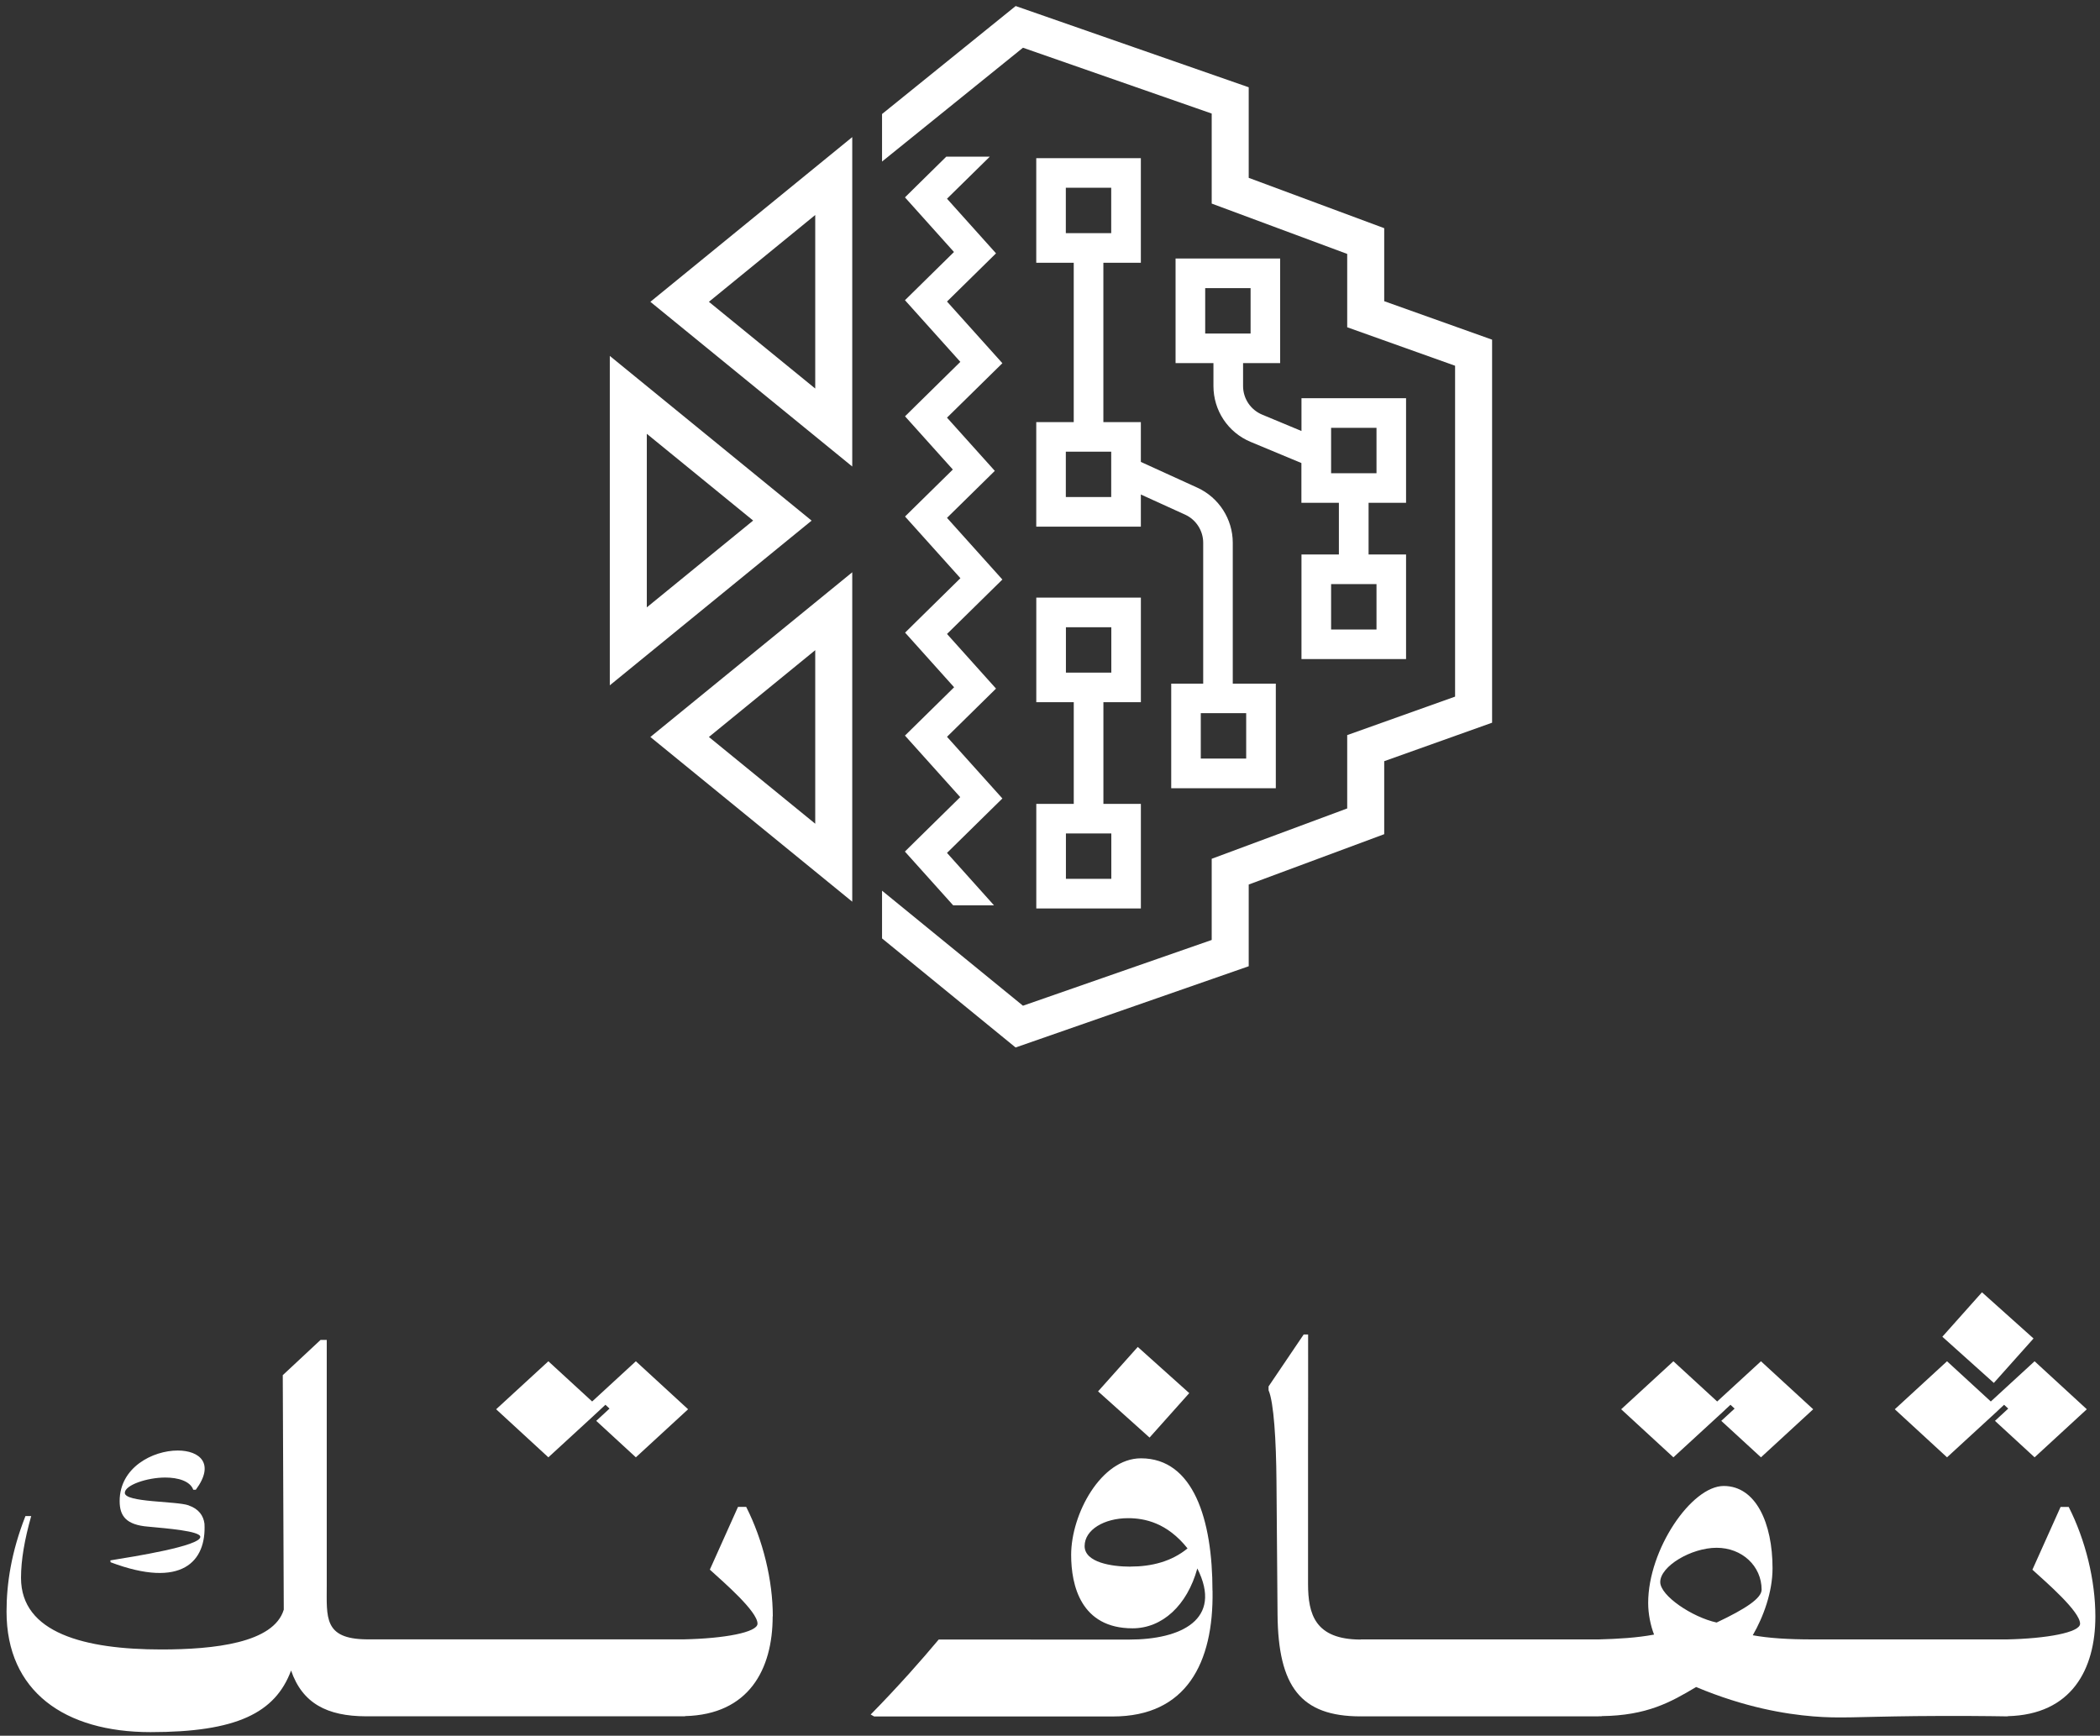 <svg xmlns="http://www.w3.org/2000/svg" width="300" height="248" viewBox="0 0 300 248" fill="none"><rect x="0" y="0" width="300" height="248" fill="#333333" stroke="none"/><path d="M129.3 105.082L136.302 98.196L129.3 90.39L130.861 88.848C130.861 88.848 134.788 84.988 137.202 82.612L129.29 73.801L136.12 67.087L129.29 59.482L130.852 57.94C130.852 57.94 134.779 54.08 137.192 51.704L129.281 42.893L136.282 36.006L129.281 28.2L130.842 26.658C130.842 26.658 133.055 24.484 135.181 22.386H141.397C140.2 23.564 137.164 26.553 135.286 28.392L142.288 36.198L135.286 43.084L143.198 51.896L141.627 53.438C140.64 54.405 137.298 57.7 135.286 59.673L142.116 67.278L135.286 73.992L143.198 82.804L141.627 84.346C140.64 85.313 137.298 88.608 135.286 90.581L142.288 98.387L135.286 105.274L143.198 114.086L141.627 115.628C140.64 116.595 137.298 119.89 135.286 121.863L142 129.353H136.167L129.271 121.671L130.833 120.129C130.833 120.129 134.759 116.269 137.173 113.894L129.262 105.082H129.3Z" fill="white"></path><path d="M213.156 48.531V103.26L197.745 108.758V119.188L178.388 126.381V138.057L145.085 149.665L126.006 134.082V127.262L146.139 143.698L173.101 134.302V122.703L192.458 115.51V105.032L207.869 99.534V52.257L192.458 46.759V36.281L173.101 29.088V16.225L146.139 6.819L126.006 23.083V16.292L145.095 0.862L178.388 12.47V25.41L197.745 32.603V43.034L213.156 48.531Z" fill="white"></path><path d="M196.643 89.942H190.158V83.457H196.643V89.942ZM190.158 61.131H196.643V67.615H190.158V61.131ZM172.171 41.17H178.655V47.655H172.171V41.17ZM185.925 79.224V94.165H200.866V79.224H195.512V71.839H200.866V56.898H185.925V61.581L180.312 59.244C178.655 58.554 177.582 56.945 177.582 55.154V51.879H182.879V36.937H167.938V51.879H173.349V55.154C173.349 58.66 175.437 61.801 178.674 63.142L185.915 66.159V71.839H191.269V79.224H185.915H185.925Z" fill="white"></path><path d="M178.026 108.381H171.541V101.897H178.026V108.381ZM158.745 71.018H152.261V64.533H158.745V71.018ZM152.261 26.825H158.745V33.309H152.261V26.825ZM176.11 97.673V77.55C176.11 74.169 174.118 71.075 171.043 69.677L162.979 65.999V60.309H157.625V37.543H162.979V22.601H148.037V37.543H153.391V60.309H148.037V75.251H162.979V70.654L169.291 73.527C170.871 74.245 171.886 75.826 171.886 77.559V97.683H167.317V112.624H182.259V97.683H176.12L176.11 97.673Z" fill="white"></path><path d="M158.759 125.567H152.274V119.083H158.759V125.567ZM152.274 89.621H158.759V96.105H152.274V89.621ZM157.629 100.329H162.982V85.388H148.041V100.329H153.395V114.859H148.041V129.801H162.982V114.859H157.629V100.329Z" fill="white"></path><path d="M101.272 105.3L116.462 117.694V92.896L101.272 105.3ZM121.75 128.833L92.91 105.3L121.75 81.767V128.833Z" fill="white"></path><path d="M92.402 61.983V86.78L107.593 74.377L92.402 61.983ZM87.115 97.92V50.853L115.945 74.387L87.115 97.92Z" fill="white"></path><path d="M101.272 43.122L116.462 55.516V30.718L101.272 43.122ZM121.75 66.655L92.91 43.122L121.75 19.589V66.655Z" fill="white"></path><path d="M259.027 201.356L251.566 208.223L245.896 203.013L247.802 201.26L247.208 200.714L246.518 201.356L246.135 201.72L245.311 202.476L239.057 208.223L231.596 201.356L239.057 194.498L245.311 200.245L251.566 194.498L259.027 201.356Z" fill="white"></path><path d="M298.117 201.356L290.656 208.223L284.995 203.013L286.891 201.26L286.298 200.714L285.608 201.356L285.225 201.72L284.401 202.476L278.147 208.223L270.686 201.356L278.147 194.498L284.401 200.245L290.656 194.498L298.117 201.356Z" fill="white"></path><path d="M26.949 215.085C25.196 214.462 17.831 214.683 17.831 213.303C17.831 212.192 21.001 211.11 23.606 211.11C25.455 211.11 27.169 211.627 27.61 212.853H27.974C30.751 209.118 28.529 207.25 25.387 207.25C21.834 207.25 17.093 209.654 17.093 214.472C17.093 216.579 17.984 217.882 21.202 218.131C23.826 218.38 28.615 218.753 28.615 219.586C28.615 220.899 19.2 222.393 15.762 222.948L15.8 223.216C26 227.057 29.506 223.092 29.209 217.7C29.065 216.579 28.405 215.592 26.949 215.094" fill="white"></path><path d="M110.381 230.945C110.381 238.531 106.971 244.977 97.863 245.197V245.226H52.272C46.726 245.206 43.201 243.377 41.583 238.684C39.322 244.747 33.796 247.486 21.507 247.486C9.219 247.486 0.934 241.653 0.934 230.265C0.934 226.328 1.595 221.798 3.635 216.616H4.458C3.51 219.968 3.002 222.89 3.002 225.447C3.002 233.33 12.111 235.676 23.049 235.676C30.568 235.676 39.102 234.757 40.539 229.987L40.395 196.483L45.797 191.445H46.678V226.501C46.678 231.098 46.228 234.163 52.358 234.23H97.719C103.399 234.115 108.216 233.244 108.216 231.989C108.216 230.236 103.427 226.108 101.406 224.269L105.429 215.304H106.598C109.002 220.045 110.4 225.792 110.4 230.935" fill="white"></path><path d="M161.478 223.842C158.825 223.842 154.946 223.248 154.946 220.902C154.946 218.555 157.772 216.917 161.153 216.917C163.519 216.917 166.737 217.569 169.648 221.237C167.359 223.114 164.514 223.833 161.488 223.833M173.211 227.271C173.211 217.157 170.51 208.364 162.992 208.364C157.302 208.364 153.021 216.314 153.021 222.166C153.021 226.514 154.41 232.654 161.794 232.654C166.028 232.654 169.591 229.397 171.047 224.101C174.734 231.418 168.7 234.263 161.315 234.263H152.896L134.104 234.253C132.773 235.843 131.375 237.453 129.909 239.09C128.042 241.159 126.203 243.123 124.383 244.971L124.881 245.249H152.906H158.979C169.466 245.249 173.384 237.615 173.221 227.29" fill="white"></path><path d="M228.375 245.196V245.235H228.806V245.196C228.663 245.196 228.519 245.196 228.375 245.196Z" fill="white"></path><path d="M237.177 226.042C237.177 223.791 241.592 221.147 245.232 221.147C248.872 221.147 251.659 223.762 251.659 227.134C251.659 228.341 249.437 229.844 245.232 231.827C241.755 231.07 237.177 228.005 237.177 226.042ZM295.536 215.315H294.367L290.344 224.279C292.365 226.118 297.154 230.247 297.154 231.999C297.154 233.254 292.336 234.126 286.657 234.241H259.015C255.385 234.241 252.703 234.059 250.395 233.647C251.898 231.051 253.22 227.498 253.22 224.069C253.22 217.652 250.854 212.317 246.247 212.317C241.64 212.317 235.453 221.387 235.453 229.03C235.453 230.611 235.798 232.268 236.296 233.551C233.834 234.011 231.181 234.164 228.375 234.241H194.412L194.383 234.26C187.87 234.25 186.864 230.649 186.864 226.3V207.576C186.883 201.58 186.874 196.829 186.874 190.67H186.241L181.223 198.093V198.639C181.979 200.363 182.305 205.871 182.353 211.56L182.506 230.658C182.592 241.003 185.83 245.236 194.383 245.236V245.217L194.412 245.236H228.375V245.198C228.519 245.198 228.662 245.198 228.806 245.198C235.281 245.121 238.681 243.206 242.301 241.041C249.265 243.962 255.04 244.91 259.015 245.236C262.827 245.552 265.116 245.294 273.688 245.198C279.301 245.14 283.87 245.188 286.82 245.236V245.207C295.928 244.987 299.338 238.541 299.338 230.955C299.338 225.812 297.94 220.075 295.536 215.324" fill="white"></path><path d="M162.538 192.45L156.867 198.8L164.223 205.4L169.893 199.049L162.538 192.45Z" fill="white"></path><path d="M283.139 184.643L277.479 190.993L284.834 197.592L290.504 191.242L283.139 184.643Z" fill="white"></path><path d="M98.299 201.356L90.837 208.223L85.177 203.013L87.073 201.26L86.489 200.714L85.799 201.356L85.407 201.72L84.593 202.476L78.338 208.223L70.877 201.356L78.338 194.498L84.593 200.245L90.837 194.498L98.299 201.356Z" fill="white"></path></svg>